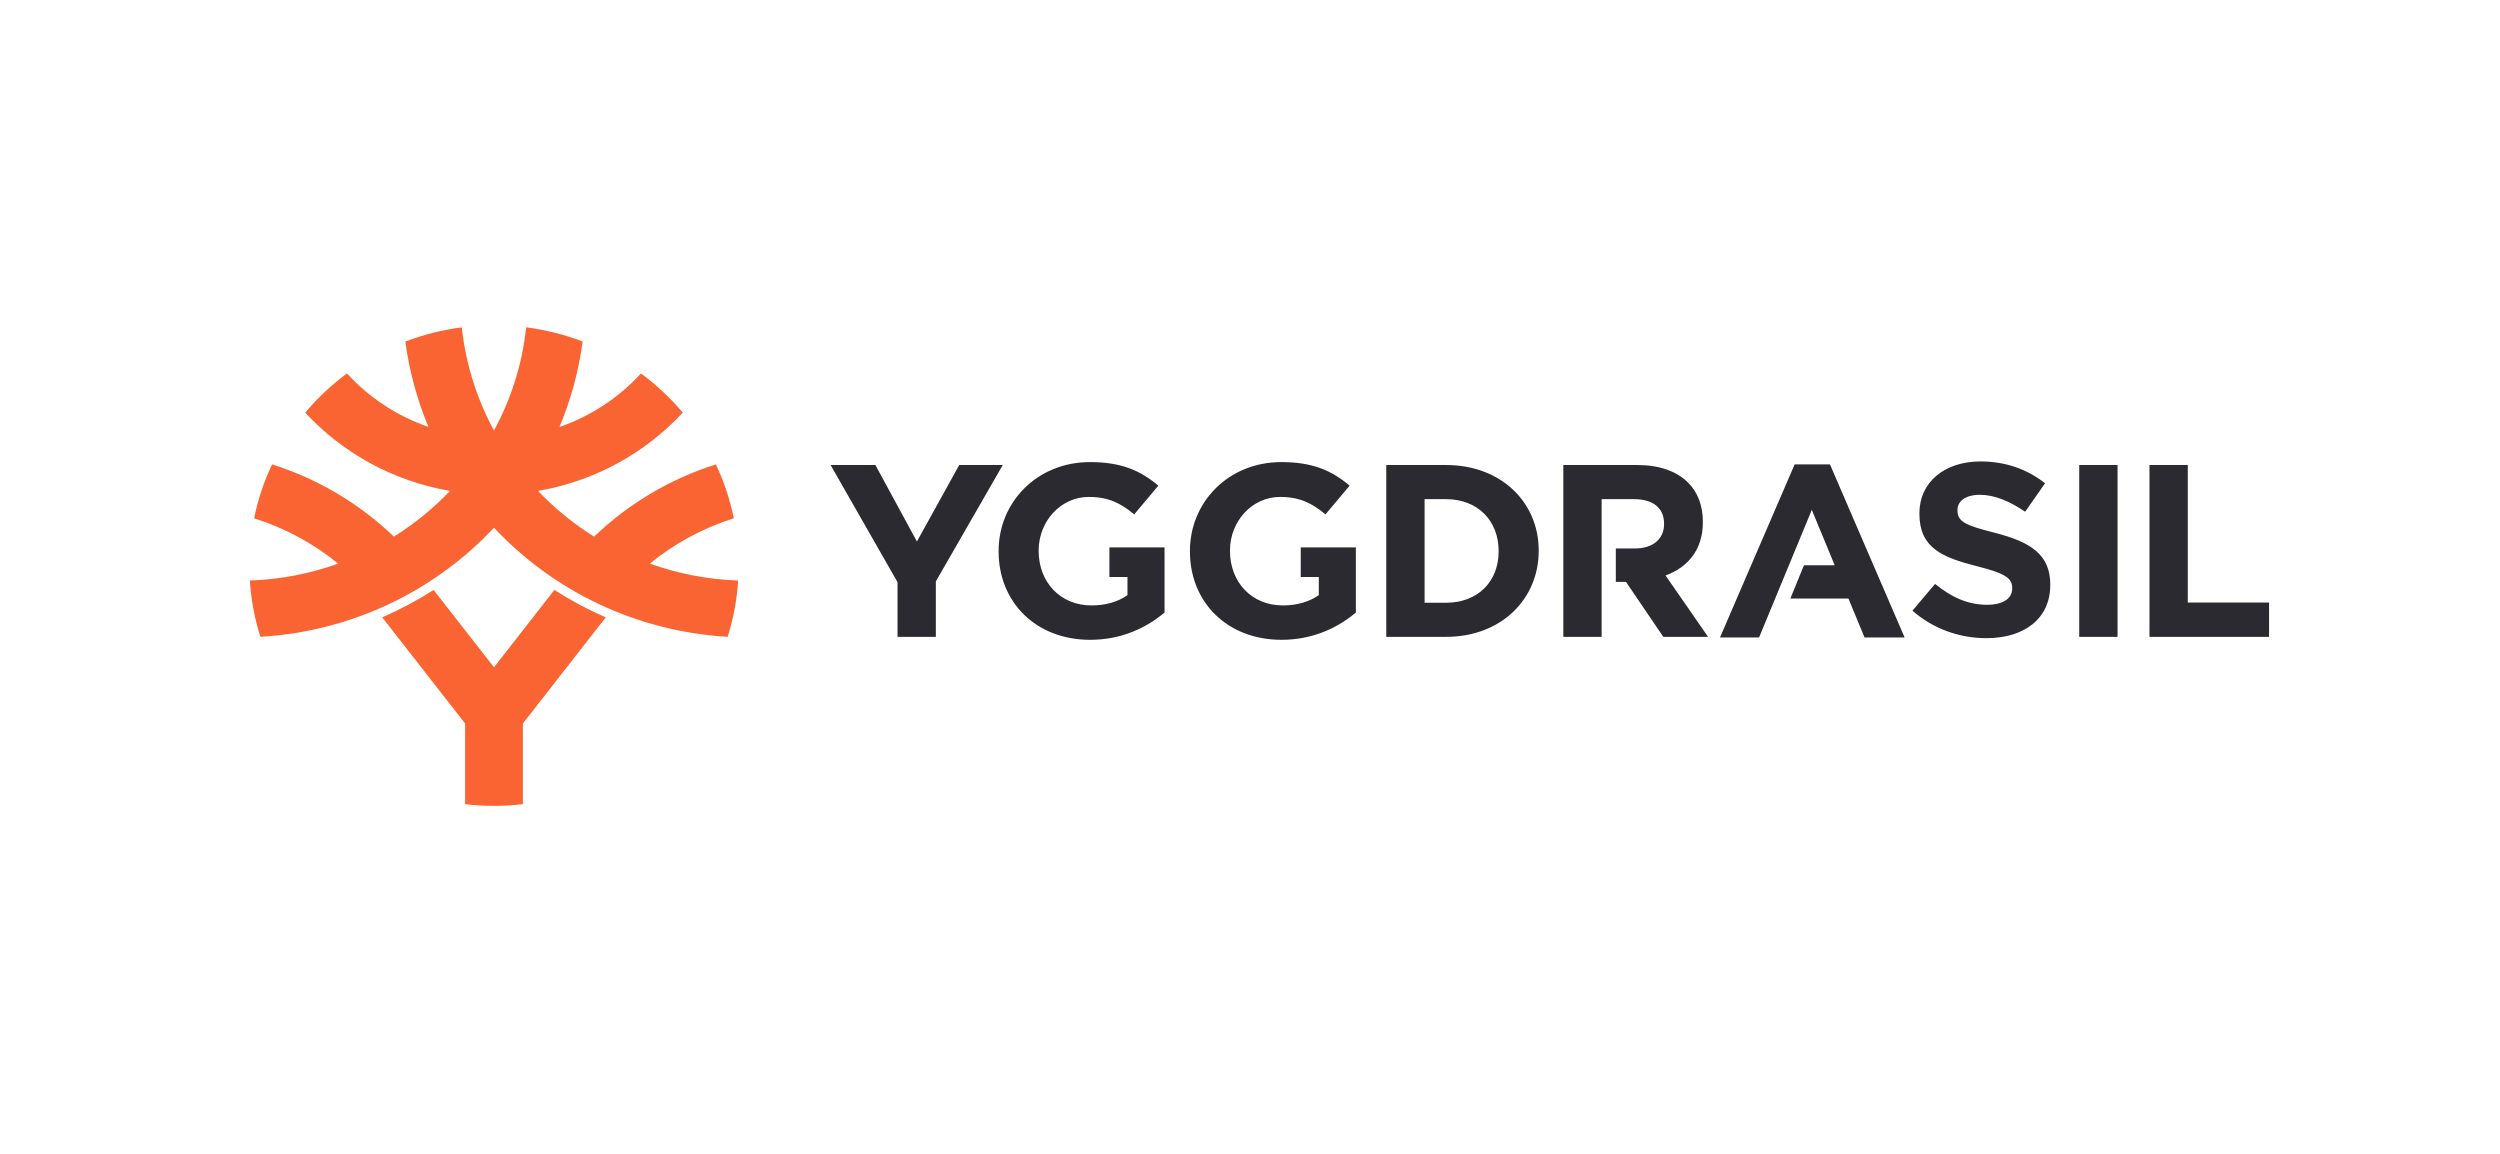 <svg width="104" height="48" viewBox="0 0 104 48" fill="none" xmlns="http://www.w3.org/2000/svg">
<path d="M89.418 19.345H91.012V25.064H94.393V26.493H89.418V19.345ZM86.496 26.493H88.09V19.345H86.496V26.493ZM79.558 25.404C80.427 26.17 81.534 26.548 82.632 26.548C84.194 26.548 85.291 25.751 85.291 24.332V24.312C85.291 23.066 84.464 22.545 82.994 22.167C81.742 21.851 81.431 21.698 81.431 21.228V21.207C81.431 20.86 81.752 20.584 82.362 20.584C82.973 20.584 83.605 20.85 84.246 21.289L85.074 20.105C84.339 19.522 83.439 19.196 82.383 19.196C80.903 19.196 79.847 20.053 79.847 21.35V21.371C79.847 22.79 80.789 23.188 82.249 23.556C83.46 23.862 83.708 24.067 83.708 24.465V24.485C83.708 24.904 83.315 25.159 82.663 25.159C81.835 25.159 81.151 24.822 80.499 24.291L79.558 25.404ZM79.232 26.519L76.127 19.32H74.657L71.552 26.519H73.177L75.371 21.209L76.324 23.515H75.045L74.479 24.898H76.895L77.565 26.519H79.232ZM60.16 19.345C62.437 19.345 64.01 20.887 64.01 22.899V22.919C64.01 24.931 62.437 26.493 60.16 26.493H57.669V19.345H60.16ZM62.343 22.919C62.343 21.653 61.463 20.765 60.16 20.765H59.263V25.074H60.16C61.463 25.074 62.343 24.206 62.343 22.94V22.919ZM54.111 22.772V24.002H54.862V24.757C54.458 25.043 53.941 25.186 53.361 25.186C52.078 25.186 51.167 24.226 51.167 22.919V22.899C51.167 21.684 52.088 20.673 53.247 20.673C54.086 20.673 54.582 20.938 55.141 21.398L56.145 20.203C55.39 19.57 54.603 19.223 53.299 19.223C51.105 19.223 49.501 20.887 49.501 22.919V22.94C49.501 25.053 51.053 26.616 53.309 26.616C54.634 26.616 55.659 26.105 56.404 25.482V22.772H54.111ZM46.152 22.772V24.002H46.903V24.757C46.499 25.043 45.982 25.186 45.402 25.186C44.119 25.186 43.208 24.226 43.208 22.919V22.899C43.208 21.684 44.129 20.673 45.289 20.673C46.127 20.673 46.624 20.938 47.183 21.398L48.187 20.203C47.431 19.57 46.644 19.223 45.34 19.223C43.146 19.223 41.542 20.887 41.542 22.919V22.94C41.542 25.053 43.094 26.616 45.351 26.616C46.675 26.616 47.7 26.105 48.445 25.482V22.772H46.152ZM37.337 26.493H38.931V24.187L41.715 19.345H39.904L38.144 22.526L36.416 19.345H34.553L37.337 24.218V26.493ZM69.287 23.94C70.208 23.603 70.839 22.878 70.839 21.724V21.704C70.839 21.03 70.622 20.468 70.218 20.07C69.742 19.601 69.028 19.345 68.107 19.345H65.034V26.493H66.628V20.765H67.972C68.748 20.765 69.225 21.112 69.225 21.786V21.806C69.225 22.409 68.779 22.817 68.003 22.817H67.218V24.206H67.641L69.194 26.493H71.056L69.287 23.94Z" fill="#2A2A30"/>
<path d="M30.707 24.15C30.658 24.938 30.513 25.724 30.27 26.492C26.431 26.266 22.997 24.563 20.55 21.953C18.103 24.562 14.67 26.265 10.832 26.492C10.592 25.731 10.445 24.945 10.394 24.15C11.681 24.105 12.916 23.86 14.069 23.447C13.048 22.614 11.864 21.968 10.571 21.561C10.726 20.797 10.974 20.044 11.319 19.318C13.244 19.927 14.973 20.968 16.386 22.324C17.244 21.788 18.029 21.147 18.72 20.421C16.351 20.017 14.251 18.841 12.698 17.167C13.219 16.546 13.802 16.001 14.434 15.534C15.347 16.533 16.509 17.307 17.826 17.762C17.356 16.642 17.027 15.45 16.863 14.208C17.62 13.92 18.409 13.722 19.211 13.617C19.376 15.155 19.842 16.606 20.55 17.91C21.259 16.605 21.725 15.154 21.889 13.615C22.684 13.718 23.472 13.914 24.237 14.207C24.073 15.45 23.744 16.642 23.274 17.762C24.59 17.308 25.752 16.534 26.665 15.536C27.32 16.02 27.901 16.568 28.403 17.165C26.85 18.84 24.75 20.017 22.38 20.421C23.072 21.147 23.856 21.788 24.714 22.324C26.127 20.968 27.856 19.927 29.782 19.318C30.12 20.036 30.369 20.79 30.527 21.561C29.235 21.969 28.051 22.615 27.031 23.447C28.184 23.86 29.42 24.105 30.707 24.15ZM21.751 33.453V30.098L25.201 25.68C24.459 25.36 23.742 24.978 23.062 24.542L20.55 27.76L18.038 24.542C17.358 24.978 16.64 25.36 15.899 25.68L19.349 30.098V33.455C20.15 33.548 20.957 33.546 21.751 33.453Z" fill="#FA6432"/>
</svg>
